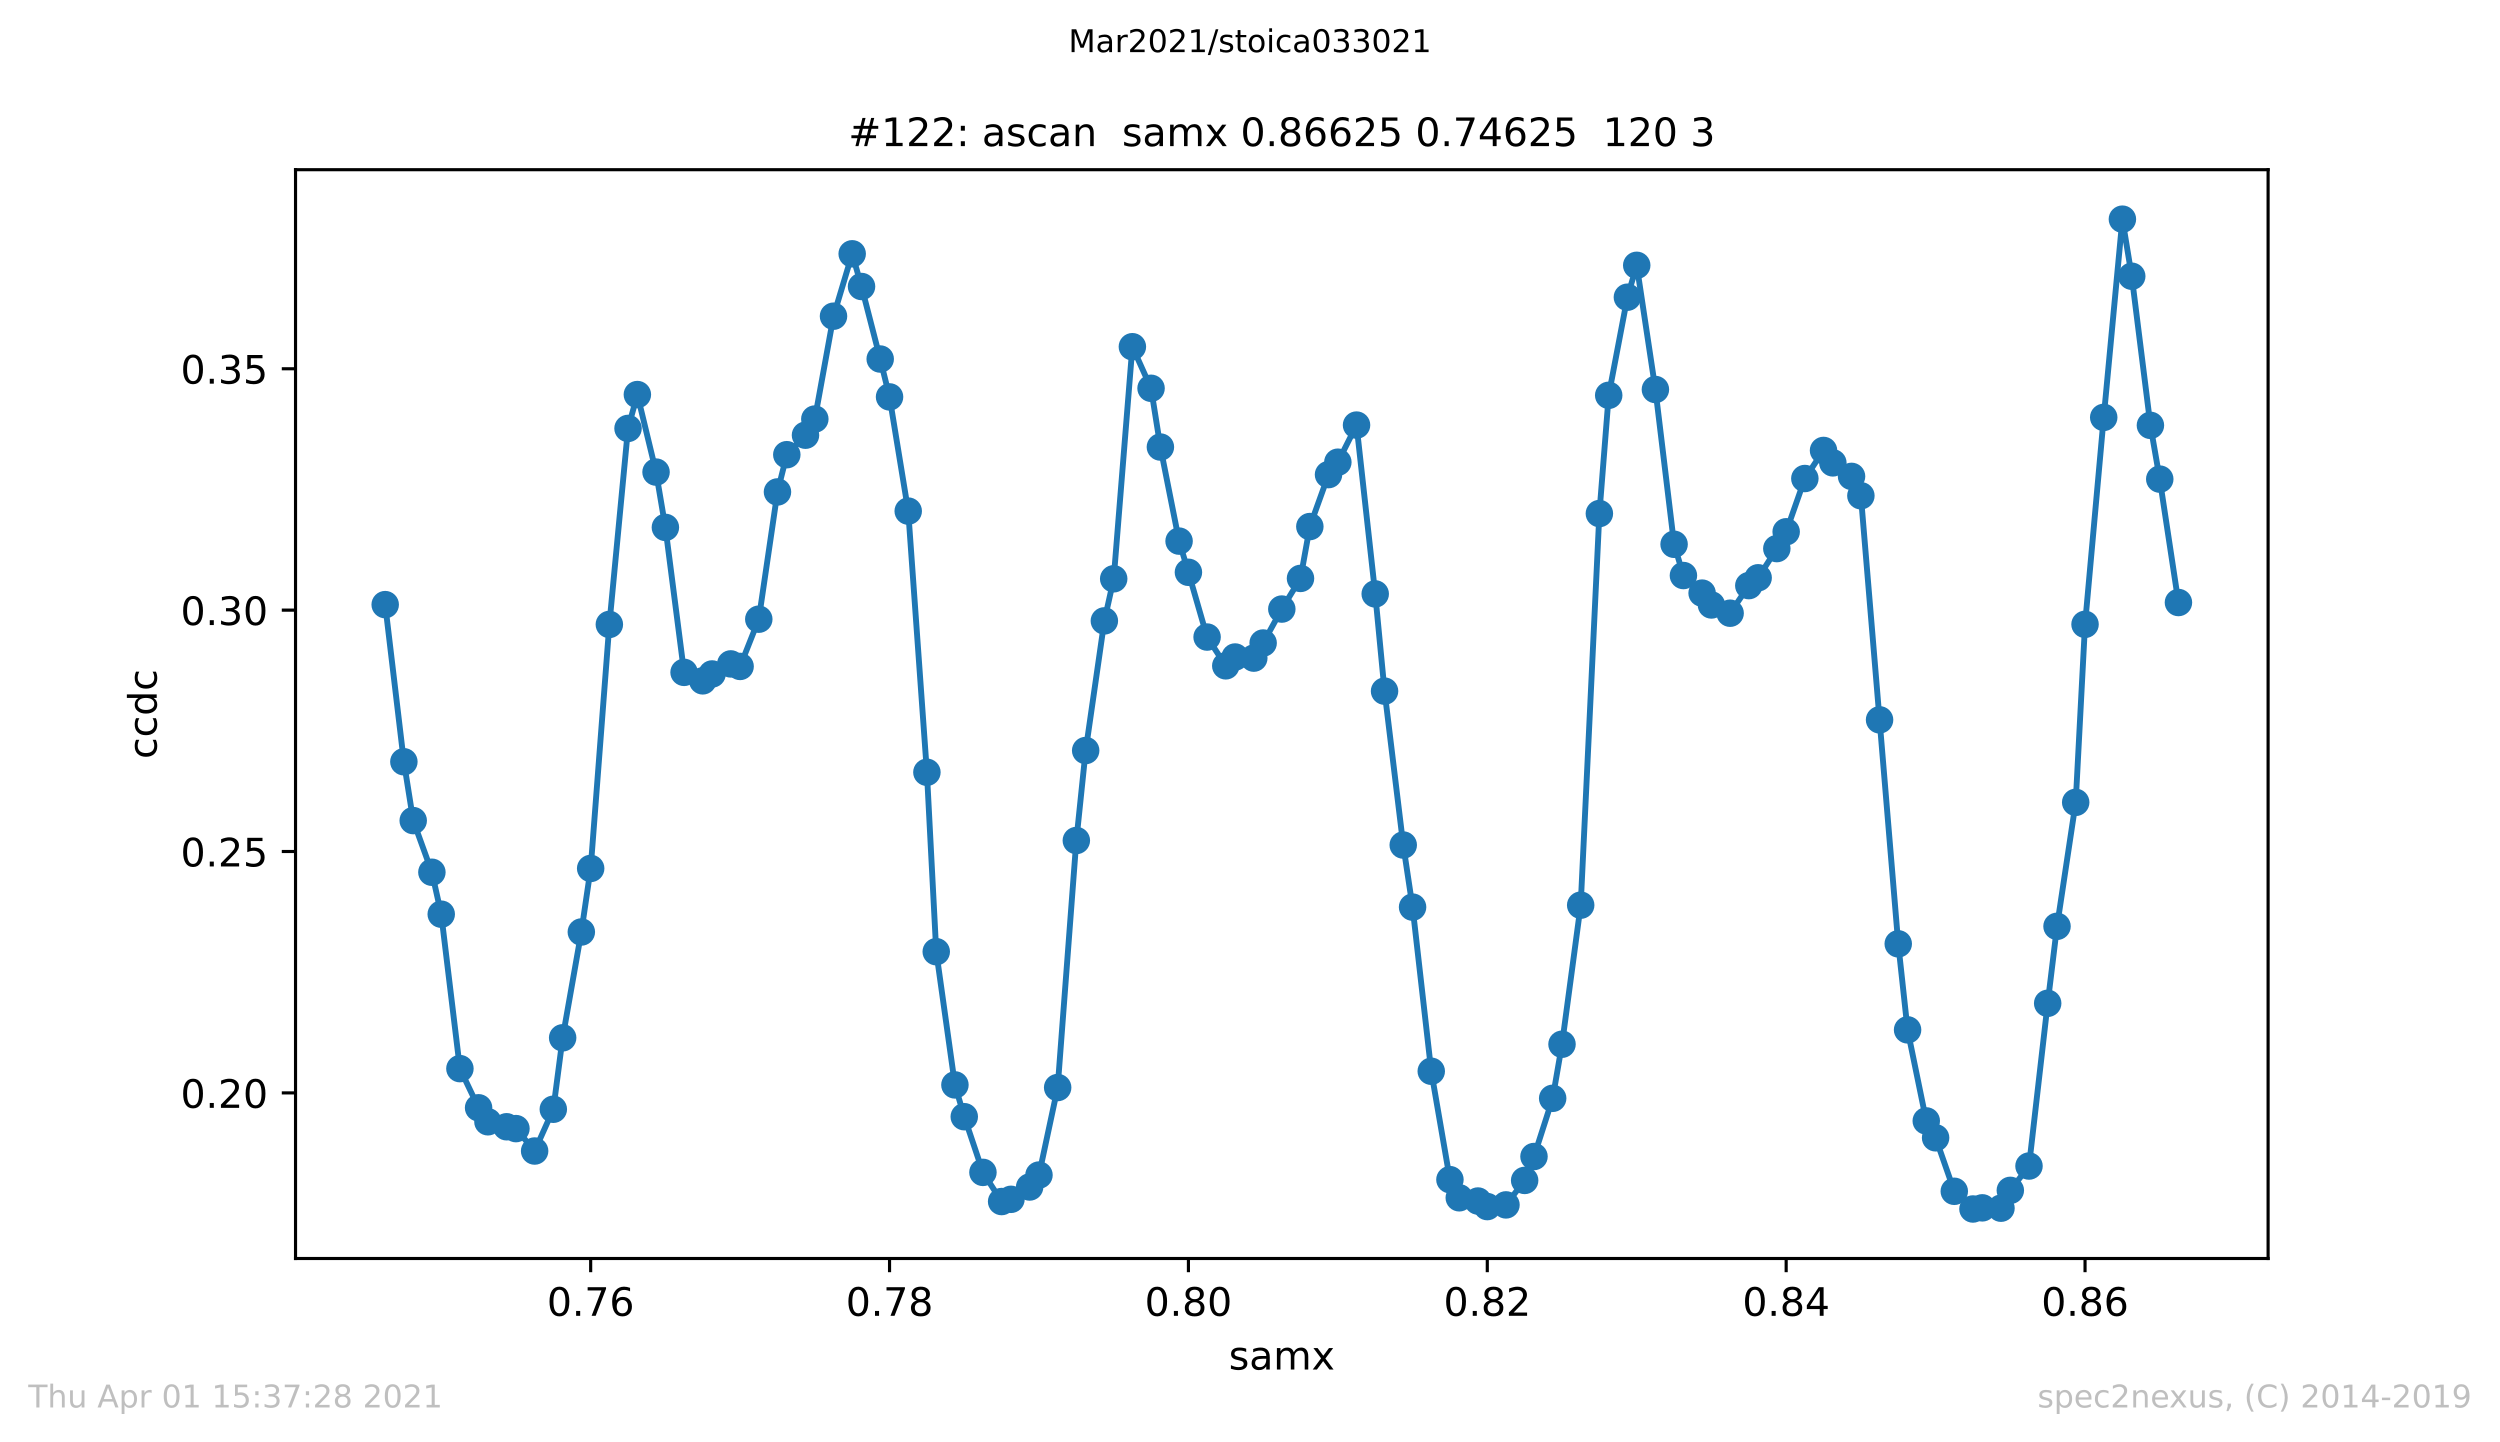 <?xml version="1.0" encoding="utf-8" standalone="no"?>
<!DOCTYPE svg PUBLIC "-//W3C//DTD SVG 1.1//EN"
  "http://www.w3.org/Graphics/SVG/1.1/DTD/svg11.dtd">
<!-- Created with matplotlib (https://matplotlib.org/) -->
<svg height="367.2pt" version="1.1" viewBox="0 0 636.48 367.2" width="636.48pt" xmlns="http://www.w3.org/2000/svg" xmlns:xlink="http://www.w3.org/1999/xlink">
 <defs>
  <style type="text/css">*{stroke-linecap:butt;stroke-linejoin:round;}</style>
 </defs>
 <g id="figure_1">
  <g id="patch_1">
   <path d="M 0 367.2 
L 636.48 367.2 
L 636.48 0 
L 0 0 
z
" style="fill:#ffffff;"/>
  </g>
  <g id="axes_1">
   <g id="patch_2">
    <path d="M 75.24 320.4 
L 577.44 320.4 
L 577.44 43.2 
L 75.24 43.2 
z
" style="fill:#ffffff;"/>
   </g>
   <g id="matplotlib.axis_1">
    <g id="xtick_1">
     <g id="line2d_1">
      <defs>
       <path d="M 0 0 
L 0 3.5 
" id="mccc5e604b1" style="stroke:#000000;stroke-width:0.8;"/>
      </defs>
      <g>
       <use style="stroke:#000000;stroke-width:0.8;" x="150.38" xlink:href="#mccc5e604b1" y="320.4"/>
      </g>
     </g>
     <g id="text_1">
      <!-- 0.76 -->
      <g transform="translate(139.247 334.998)scale(0.1 -0.1)">
       <defs>
        <path d="M 31.781 66.406 
Q 24.172 66.406 20.328 58.906 
Q 16.5 51.422 16.5 36.375 
Q 16.5 21.391 20.328 13.891 
Q 24.172 6.391 31.781 6.391 
Q 39.453 6.391 43.281 13.891 
Q 47.125 21.391 47.125 36.375 
Q 47.125 51.422 43.281 58.906 
Q 39.453 66.406 31.781 66.406 
z
M 31.781 74.219 
Q 44.047 74.219 50.516 64.516 
Q 56.984 54.828 56.984 36.375 
Q 56.984 17.969 50.516 8.266 
Q 44.047 -1.422 31.781 -1.422 
Q 19.531 -1.422 13.062 8.266 
Q 6.594 17.969 6.594 36.375 
Q 6.594 54.828 13.062 64.516 
Q 19.531 74.219 31.781 74.219 
z
" id="DejaVuSans-48"/>
        <path d="M 10.688 12.406 
L 21 12.406 
L 21 0 
L 10.688 0 
z
" id="DejaVuSans-46"/>
        <path d="M 8.203 72.906 
L 55.078 72.906 
L 55.078 68.703 
L 28.609 0 
L 18.312 0 
L 43.219 64.594 
L 8.203 64.594 
z
" id="DejaVuSans-55"/>
        <path d="M 33.016 40.375 
Q 26.375 40.375 22.484 35.828 
Q 18.609 31.297 18.609 23.391 
Q 18.609 15.531 22.484 10.953 
Q 26.375 6.391 33.016 6.391 
Q 39.656 6.391 43.531 10.953 
Q 47.406 15.531 47.406 23.391 
Q 47.406 31.297 43.531 35.828 
Q 39.656 40.375 33.016 40.375 
z
M 52.594 71.297 
L 52.594 62.312 
Q 48.875 64.062 45.094 64.984 
Q 41.312 65.922 37.594 65.922 
Q 27.828 65.922 22.672 59.328 
Q 17.531 52.734 16.797 39.406 
Q 19.672 43.656 24.016 45.922 
Q 28.375 48.188 33.594 48.188 
Q 44.578 48.188 50.953 41.516 
Q 57.328 34.859 57.328 23.391 
Q 57.328 12.156 50.688 5.359 
Q 44.047 -1.422 33.016 -1.422 
Q 20.359 -1.422 13.672 8.266 
Q 6.984 17.969 6.984 36.375 
Q 6.984 53.656 15.188 63.938 
Q 23.391 74.219 37.203 74.219 
Q 40.922 74.219 44.703 73.484 
Q 48.484 72.75 52.594 71.297 
z
" id="DejaVuSans-54"/>
       </defs>
       <use xlink:href="#DejaVuSans-48"/>
       <use x="63.623" xlink:href="#DejaVuSans-46"/>
       <use x="95.41" xlink:href="#DejaVuSans-55"/>
       <use x="159.033" xlink:href="#DejaVuSans-54"/>
      </g>
     </g>
    </g>
    <g id="xtick_2">
     <g id="line2d_2">
      <g>
       <use style="stroke:#000000;stroke-width:0.8;" x="226.471" xlink:href="#mccc5e604b1" y="320.4"/>
      </g>
     </g>
     <g id="text_2">
      <!-- 0.78 -->
      <g transform="translate(215.338 334.998)scale(0.1 -0.1)">
       <defs>
        <path d="M 31.781 34.625 
Q 24.75 34.625 20.719 30.859 
Q 16.703 27.094 16.703 20.516 
Q 16.703 13.922 20.719 10.156 
Q 24.75 6.391 31.781 6.391 
Q 38.812 6.391 42.859 10.172 
Q 46.922 13.969 46.922 20.516 
Q 46.922 27.094 42.891 30.859 
Q 38.875 34.625 31.781 34.625 
z
M 21.922 38.812 
Q 15.578 40.375 12.031 44.719 
Q 8.5 49.078 8.5 55.328 
Q 8.5 64.062 14.719 69.141 
Q 20.953 74.219 31.781 74.219 
Q 42.672 74.219 48.875 69.141 
Q 55.078 64.062 55.078 55.328 
Q 55.078 49.078 51.531 44.719 
Q 48 40.375 41.703 38.812 
Q 48.828 37.156 52.797 32.312 
Q 56.781 27.484 56.781 20.516 
Q 56.781 9.906 50.312 4.234 
Q 43.844 -1.422 31.781 -1.422 
Q 19.734 -1.422 13.25 4.234 
Q 6.781 9.906 6.781 20.516 
Q 6.781 27.484 10.781 32.312 
Q 14.797 37.156 21.922 38.812 
z
M 18.312 54.391 
Q 18.312 48.734 21.844 45.562 
Q 25.391 42.391 31.781 42.391 
Q 38.141 42.391 41.719 45.562 
Q 45.312 48.734 45.312 54.391 
Q 45.312 60.062 41.719 63.234 
Q 38.141 66.406 31.781 66.406 
Q 25.391 66.406 21.844 63.234 
Q 18.312 60.062 18.312 54.391 
z
" id="DejaVuSans-56"/>
       </defs>
       <use xlink:href="#DejaVuSans-48"/>
       <use x="63.623" xlink:href="#DejaVuSans-46"/>
       <use x="95.41" xlink:href="#DejaVuSans-55"/>
       <use x="159.033" xlink:href="#DejaVuSans-56"/>
      </g>
     </g>
    </g>
    <g id="xtick_3">
     <g id="line2d_3">
      <g>
       <use style="stroke:#000000;stroke-width:0.8;" x="302.562" xlink:href="#mccc5e604b1" y="320.4"/>
      </g>
     </g>
     <g id="text_3">
      <!-- 0.80 -->
      <g transform="translate(291.429 334.998)scale(0.1 -0.1)">
       <use xlink:href="#DejaVuSans-48"/>
       <use x="63.623" xlink:href="#DejaVuSans-46"/>
       <use x="95.41" xlink:href="#DejaVuSans-56"/>
       <use x="159.033" xlink:href="#DejaVuSans-48"/>
      </g>
     </g>
    </g>
    <g id="xtick_4">
     <g id="line2d_4">
      <g>
       <use style="stroke:#000000;stroke-width:0.8;" x="378.652" xlink:href="#mccc5e604b1" y="320.4"/>
      </g>
     </g>
     <g id="text_4">
      <!-- 0.82 -->
      <g transform="translate(367.52 334.998)scale(0.1 -0.1)">
       <defs>
        <path d="M 19.188 8.297 
L 53.609 8.297 
L 53.609 0 
L 7.328 0 
L 7.328 8.297 
Q 12.938 14.109 22.625 23.891 
Q 32.328 33.688 34.812 36.531 
Q 39.547 41.844 41.422 45.531 
Q 43.312 49.219 43.312 52.781 
Q 43.312 58.594 39.234 62.25 
Q 35.156 65.922 28.609 65.922 
Q 23.969 65.922 18.812 64.312 
Q 13.672 62.703 7.812 59.422 
L 7.812 69.391 
Q 13.766 71.781 18.938 73 
Q 24.125 74.219 28.422 74.219 
Q 39.75 74.219 46.484 68.547 
Q 53.219 62.891 53.219 53.422 
Q 53.219 48.922 51.531 44.891 
Q 49.859 40.875 45.406 35.406 
Q 44.188 33.984 37.641 27.219 
Q 31.109 20.453 19.188 8.297 
z
" id="DejaVuSans-50"/>
       </defs>
       <use xlink:href="#DejaVuSans-48"/>
       <use x="63.623" xlink:href="#DejaVuSans-46"/>
       <use x="95.41" xlink:href="#DejaVuSans-56"/>
       <use x="159.033" xlink:href="#DejaVuSans-50"/>
      </g>
     </g>
    </g>
    <g id="xtick_5">
     <g id="line2d_5">
      <g>
       <use style="stroke:#000000;stroke-width:0.8;" x="454.743" xlink:href="#mccc5e604b1" y="320.4"/>
      </g>
     </g>
     <g id="text_5">
      <!-- 0.84 -->
      <g transform="translate(443.611 334.998)scale(0.1 -0.1)">
       <defs>
        <path d="M 37.797 64.312 
L 12.891 25.391 
L 37.797 25.391 
z
M 35.203 72.906 
L 47.609 72.906 
L 47.609 25.391 
L 58.016 25.391 
L 58.016 17.188 
L 47.609 17.188 
L 47.609 0 
L 37.797 0 
L 37.797 17.188 
L 4.891 17.188 
L 4.891 26.703 
z
" id="DejaVuSans-52"/>
       </defs>
       <use xlink:href="#DejaVuSans-48"/>
       <use x="63.623" xlink:href="#DejaVuSans-46"/>
       <use x="95.41" xlink:href="#DejaVuSans-56"/>
       <use x="159.033" xlink:href="#DejaVuSans-52"/>
      </g>
     </g>
    </g>
    <g id="xtick_6">
     <g id="line2d_6">
      <g>
       <use style="stroke:#000000;stroke-width:0.8;" x="530.834" xlink:href="#mccc5e604b1" y="320.4"/>
      </g>
     </g>
     <g id="text_6">
      <!-- 0.86 -->
      <g transform="translate(519.702 334.998)scale(0.1 -0.1)">
       <use xlink:href="#DejaVuSans-48"/>
       <use x="63.623" xlink:href="#DejaVuSans-46"/>
       <use x="95.41" xlink:href="#DejaVuSans-56"/>
       <use x="159.033" xlink:href="#DejaVuSans-54"/>
      </g>
     </g>
    </g>
    <g id="text_7">
     <!-- samx -->
     <g transform="translate(312.842 348.677)scale(0.1 -0.1)">
      <defs>
       <path d="M 44.281 53.078 
L 44.281 44.578 
Q 40.484 46.531 36.375 47.5 
Q 32.281 48.484 27.875 48.484 
Q 21.188 48.484 17.844 46.438 
Q 14.5 44.391 14.5 40.281 
Q 14.5 37.156 16.891 35.375 
Q 19.281 33.594 26.516 31.984 
L 29.594 31.297 
Q 39.156 29.25 43.188 25.516 
Q 47.219 21.781 47.219 15.094 
Q 47.219 7.469 41.188 3.016 
Q 35.156 -1.422 24.609 -1.422 
Q 20.219 -1.422 15.453 -0.562 
Q 10.688 0.297 5.422 2 
L 5.422 11.281 
Q 10.406 8.688 15.234 7.391 
Q 20.062 6.109 24.812 6.109 
Q 31.156 6.109 34.562 8.281 
Q 37.984 10.453 37.984 14.406 
Q 37.984 18.062 35.516 20.016 
Q 33.062 21.969 24.703 23.781 
L 21.578 24.516 
Q 13.234 26.266 9.516 29.906 
Q 5.812 33.547 5.812 39.891 
Q 5.812 47.609 11.281 51.797 
Q 16.75 56 26.812 56 
Q 31.781 56 36.172 55.266 
Q 40.578 54.547 44.281 53.078 
z
" id="DejaVuSans-115"/>
       <path d="M 34.281 27.484 
Q 23.391 27.484 19.188 25 
Q 14.984 22.516 14.984 16.5 
Q 14.984 11.719 18.141 8.906 
Q 21.297 6.109 26.703 6.109 
Q 34.188 6.109 38.703 11.406 
Q 43.219 16.703 43.219 25.484 
L 43.219 27.484 
z
M 52.203 31.203 
L 52.203 0 
L 43.219 0 
L 43.219 8.297 
Q 40.141 3.328 35.547 0.953 
Q 30.953 -1.422 24.312 -1.422 
Q 15.922 -1.422 10.953 3.297 
Q 6 8.016 6 15.922 
Q 6 25.141 12.172 29.828 
Q 18.359 34.516 30.609 34.516 
L 43.219 34.516 
L 43.219 35.406 
Q 43.219 41.609 39.141 45 
Q 35.062 48.391 27.688 48.391 
Q 23 48.391 18.547 47.266 
Q 14.109 46.141 10.016 43.891 
L 10.016 52.203 
Q 14.938 54.109 19.578 55.047 
Q 24.219 56 28.609 56 
Q 40.484 56 46.344 49.844 
Q 52.203 43.703 52.203 31.203 
z
" id="DejaVuSans-97"/>
       <path d="M 52 44.188 
Q 55.375 50.25 60.062 53.125 
Q 64.75 56 71.094 56 
Q 79.641 56 84.281 50.016 
Q 88.922 44.047 88.922 33.016 
L 88.922 0 
L 79.891 0 
L 79.891 32.719 
Q 79.891 40.578 77.094 44.375 
Q 74.312 48.188 68.609 48.188 
Q 61.625 48.188 57.562 43.547 
Q 53.516 38.922 53.516 30.906 
L 53.516 0 
L 44.484 0 
L 44.484 32.719 
Q 44.484 40.625 41.703 44.406 
Q 38.922 48.188 33.109 48.188 
Q 26.219 48.188 22.156 43.531 
Q 18.109 38.875 18.109 30.906 
L 18.109 0 
L 9.078 0 
L 9.078 54.688 
L 18.109 54.688 
L 18.109 46.188 
Q 21.188 51.219 25.484 53.609 
Q 29.781 56 35.688 56 
Q 41.656 56 45.828 52.969 
Q 50 49.953 52 44.188 
z
" id="DejaVuSans-109"/>
       <path d="M 54.891 54.688 
L 35.109 28.078 
L 55.906 0 
L 45.312 0 
L 29.391 21.484 
L 13.484 0 
L 2.875 0 
L 24.125 28.609 
L 4.688 54.688 
L 15.281 54.688 
L 29.781 35.203 
L 44.281 54.688 
z
" id="DejaVuSans-120"/>
      </defs>
      <use xlink:href="#DejaVuSans-115"/>
      <use x="52.1" xlink:href="#DejaVuSans-97"/>
      <use x="113.379" xlink:href="#DejaVuSans-109"/>
      <use x="210.791" xlink:href="#DejaVuSans-120"/>
     </g>
    </g>
   </g>
   <g id="matplotlib.axis_2">
    <g id="ytick_1">
     <g id="line2d_7">
      <defs>
       <path d="M 0 0 
L -3.5 0 
" id="m2fdce660a2" style="stroke:#000000;stroke-width:0.8;"/>
      </defs>
      <g>
       <use style="stroke:#000000;stroke-width:0.8;" x="75.24" xlink:href="#m2fdce660a2" y="278.25"/>
      </g>
     </g>
     <g id="text_8">
      <!-- 0.20 -->
      <g transform="translate(45.974 282.049)scale(0.1 -0.1)">
       <use xlink:href="#DejaVuSans-48"/>
       <use x="63.623" xlink:href="#DejaVuSans-46"/>
       <use x="95.41" xlink:href="#DejaVuSans-50"/>
       <use x="159.033" xlink:href="#DejaVuSans-48"/>
      </g>
     </g>
    </g>
    <g id="ytick_2">
     <g id="line2d_8">
      <g>
       <use style="stroke:#000000;stroke-width:0.8;" x="75.24" xlink:href="#m2fdce660a2" y="216.792"/>
      </g>
     </g>
     <g id="text_9">
      <!-- 0.25 -->
      <g transform="translate(45.974 220.592)scale(0.1 -0.1)">
       <defs>
        <path d="M 10.797 72.906 
L 49.516 72.906 
L 49.516 64.594 
L 19.828 64.594 
L 19.828 46.734 
Q 21.969 47.469 24.109 47.828 
Q 26.266 48.188 28.422 48.188 
Q 40.625 48.188 47.75 41.5 
Q 54.891 34.812 54.891 23.391 
Q 54.891 11.625 47.562 5.094 
Q 40.234 -1.422 26.906 -1.422 
Q 22.312 -1.422 17.547 -0.641 
Q 12.797 0.141 7.719 1.703 
L 7.719 11.625 
Q 12.109 9.234 16.797 8.062 
Q 21.484 6.891 26.703 6.891 
Q 35.156 6.891 40.078 11.328 
Q 45.016 15.766 45.016 23.391 
Q 45.016 31 40.078 35.438 
Q 35.156 39.891 26.703 39.891 
Q 22.75 39.891 18.812 39.016 
Q 14.891 38.141 10.797 36.281 
z
" id="DejaVuSans-53"/>
       </defs>
       <use xlink:href="#DejaVuSans-48"/>
       <use x="63.623" xlink:href="#DejaVuSans-46"/>
       <use x="95.41" xlink:href="#DejaVuSans-50"/>
       <use x="159.033" xlink:href="#DejaVuSans-53"/>
      </g>
     </g>
    </g>
    <g id="ytick_3">
     <g id="line2d_9">
      <g>
       <use style="stroke:#000000;stroke-width:0.8;" x="75.24" xlink:href="#m2fdce660a2" y="155.335"/>
      </g>
     </g>
     <g id="text_10">
      <!-- 0.30 -->
      <g transform="translate(45.974 159.134)scale(0.1 -0.1)">
       <defs>
        <path d="M 40.578 39.312 
Q 47.656 37.797 51.625 33 
Q 55.609 28.219 55.609 21.188 
Q 55.609 10.406 48.188 4.484 
Q 40.766 -1.422 27.094 -1.422 
Q 22.516 -1.422 17.656 -0.516 
Q 12.797 0.391 7.625 2.203 
L 7.625 11.719 
Q 11.719 9.328 16.594 8.109 
Q 21.484 6.891 26.812 6.891 
Q 36.078 6.891 40.938 10.547 
Q 45.797 14.203 45.797 21.188 
Q 45.797 27.641 41.281 31.266 
Q 36.766 34.906 28.719 34.906 
L 20.219 34.906 
L 20.219 43.016 
L 29.109 43.016 
Q 36.375 43.016 40.234 45.922 
Q 44.094 48.828 44.094 54.297 
Q 44.094 59.906 40.109 62.906 
Q 36.141 65.922 28.719 65.922 
Q 24.656 65.922 20.016 65.031 
Q 15.375 64.156 9.812 62.312 
L 9.812 71.094 
Q 15.438 72.656 20.344 73.438 
Q 25.25 74.219 29.594 74.219 
Q 40.828 74.219 47.359 69.109 
Q 53.906 64.016 53.906 55.328 
Q 53.906 49.266 50.438 45.094 
Q 46.969 40.922 40.578 39.312 
z
" id="DejaVuSans-51"/>
       </defs>
       <use xlink:href="#DejaVuSans-48"/>
       <use x="63.623" xlink:href="#DejaVuSans-46"/>
       <use x="95.41" xlink:href="#DejaVuSans-51"/>
       <use x="159.033" xlink:href="#DejaVuSans-48"/>
      </g>
     </g>
    </g>
    <g id="ytick_4">
     <g id="line2d_10">
      <g>
       <use style="stroke:#000000;stroke-width:0.8;" x="75.24" xlink:href="#m2fdce660a2" y="93.878"/>
      </g>
     </g>
     <g id="text_11">
      <!-- 0.35 -->
      <g transform="translate(45.974 97.677)scale(0.1 -0.1)">
       <use xlink:href="#DejaVuSans-48"/>
       <use x="63.623" xlink:href="#DejaVuSans-46"/>
       <use x="95.41" xlink:href="#DejaVuSans-51"/>
       <use x="159.033" xlink:href="#DejaVuSans-53"/>
      </g>
     </g>
    </g>
    <g id="text_12">
     <!-- ccdc -->
     <g transform="translate(39.895 193.222)rotate(-90)scale(0.1 -0.1)">
      <defs>
       <path d="M 48.781 52.594 
L 48.781 44.188 
Q 44.969 46.297 41.141 47.344 
Q 37.312 48.391 33.406 48.391 
Q 24.656 48.391 19.812 42.844 
Q 14.984 37.312 14.984 27.297 
Q 14.984 17.281 19.812 11.734 
Q 24.656 6.203 33.406 6.203 
Q 37.312 6.203 41.141 7.25 
Q 44.969 8.297 48.781 10.406 
L 48.781 2.094 
Q 45.016 0.344 40.984 -0.531 
Q 36.969 -1.422 32.422 -1.422 
Q 20.062 -1.422 12.781 6.344 
Q 5.516 14.109 5.516 27.297 
Q 5.516 40.672 12.859 48.328 
Q 20.219 56 33.016 56 
Q 37.156 56 41.109 55.141 
Q 45.062 54.297 48.781 52.594 
z
" id="DejaVuSans-99"/>
       <path d="M 45.406 46.391 
L 45.406 75.984 
L 54.391 75.984 
L 54.391 0 
L 45.406 0 
L 45.406 8.203 
Q 42.578 3.328 38.25 0.953 
Q 33.938 -1.422 27.875 -1.422 
Q 17.969 -1.422 11.734 6.484 
Q 5.516 14.406 5.516 27.297 
Q 5.516 40.188 11.734 48.094 
Q 17.969 56 27.875 56 
Q 33.938 56 38.25 53.625 
Q 42.578 51.266 45.406 46.391 
z
M 14.797 27.297 
Q 14.797 17.391 18.875 11.75 
Q 22.953 6.109 30.078 6.109 
Q 37.203 6.109 41.297 11.75 
Q 45.406 17.391 45.406 27.297 
Q 45.406 37.203 41.297 42.844 
Q 37.203 48.484 30.078 48.484 
Q 22.953 48.484 18.875 42.844 
Q 14.797 37.203 14.797 27.297 
z
" id="DejaVuSans-100"/>
      </defs>
      <use xlink:href="#DejaVuSans-99"/>
      <use x="54.98" xlink:href="#DejaVuSans-99"/>
      <use x="109.961" xlink:href="#DejaVuSans-100"/>
      <use x="173.438" xlink:href="#DejaVuSans-99"/>
     </g>
    </g>
   </g>
   <g id="line2d_11">
    <path clip-path="url(#p759d6e3571)" d="M 554.613 153.395 
L 549.857 121.981 
L 547.479 108.293 
L 542.724 70.328 
L 540.346 55.8 
L 535.59 106.266 
L 530.834 158.953 
L 528.456 204.273 
L 523.701 235.835 
L 521.323 255.436 
L 516.567 296.864 
L 511.812 303.059 
L 509.434 307.597 
L 504.678 307.509 
L 502.3 307.8 
L 497.545 303.294 
L 492.789 289.676 
L 490.411 285.378 
L 485.655 262.195 
L 483.277 240.29 
L 478.522 183.268 
L 473.766 126.214 
L 471.388 121.284 
L 466.633 117.844 
L 464.255 114.682 
L 459.499 121.828 
L 454.743 135.387 
L 452.366 139.666 
L 447.61 147.099 
L 445.232 149.093 
L 440.476 156.119 
L 435.721 154.019 
L 433.343 151.004 
L 428.587 146.526 
L 426.209 138.572 
L 421.454 99.166 
L 416.698 67.549 
L 414.32 75.669 
L 409.564 100.644 
L 407.187 130.747 
L 402.431 230.452 
L 397.675 265.855 
L 395.297 279.622 
L 390.542 294.44 
L 388.164 300.525 
L 383.408 306.757 
L 378.652 307.186 
L 376.275 305.773 
L 371.519 304.947 
L 369.141 300.331 
L 364.385 272.734 
L 359.63 230.946 
L 357.252 215.14 
L 352.496 175.96 
L 350.118 151.207 
L 345.363 108.224 
L 340.607 117.674 
L 338.229 120.831 
L 333.474 134.057 
L 331.096 147.26 
L 326.34 155.062 
L 321.584 163.708 
L 319.206 167.554 
L 314.451 167.272 
L 312.073 169.516 
L 307.317 162.19 
L 302.562 145.704 
L 300.184 137.764 
L 295.428 113.814 
L 293.05 98.857 
L 288.295 88.272 
L 283.539 147.357 
L 281.161 158.072 
L 276.405 191.079 
L 274.027 213.99 
L 269.272 276.879 
L 264.516 299.158 
L 262.138 302.2 
L 257.383 305.339 
L 255.005 305.903 
L 250.249 298.479 
L 245.493 284.303 
L 243.116 276.21 
L 238.36 242.293 
L 235.982 196.614 
L 231.226 130.124 
L 226.471 101.05 
L 224.093 91.406 
L 219.337 72.941 
L 216.959 64.617 
L 212.204 80.502 
L 207.448 106.687 
L 205.07 110.8 
L 200.314 115.762 
L 197.937 125.244 
L 193.181 157.642 
L 188.425 169.668 
L 186.047 169.026 
L 181.292 171.589 
L 178.914 173.338 
L 174.158 171.178 
L 169.403 134.274 
L 167.025 120.19 
L 162.269 100.454 
L 159.891 109.073 
L 155.135 158.977 
L 150.38 221.099 
L 148.002 237.28 
L 143.246 264.217 
L 140.868 282.41 
L 136.113 293.041 
L 131.357 287.336 
L 128.979 286.865 
L 124.224 285.595 
L 121.846 282.036 
L 117.09 272.064 
L 112.334 232.747 
L 109.956 222.069 
L 105.201 208.917 
L 102.823 193.937 
L 98.067 153.935 
" style="fill:none;stroke:#1f77b4;stroke-linecap:square;stroke-width:1.5;"/>
    <defs>
     <path d="M 0 3 
C 0.796 3 1.559 2.684 2.121 2.121 
C 2.684 1.559 3 0.796 3 0 
C 3 -0.796 2.684 -1.559 2.121 -2.121 
C 1.559 -2.684 0.796 -3 0 -3 
C -0.796 -3 -1.559 -2.684 -2.121 -2.121 
C -2.684 -1.559 -3 -0.796 -3 0 
C -3 0.796 -2.684 1.559 -2.121 2.121 
C -1.559 2.684 -0.796 3 0 3 
z
" id="med3d466801" style="stroke:#1f77b4;"/>
    </defs>
    <g clip-path="url(#p759d6e3571)">
     <use style="fill:#1f77b4;stroke:#1f77b4;" x="554.613" xlink:href="#med3d466801" y="153.395"/>
     <use style="fill:#1f77b4;stroke:#1f77b4;" x="549.857" xlink:href="#med3d466801" y="121.981"/>
     <use style="fill:#1f77b4;stroke:#1f77b4;" x="547.479" xlink:href="#med3d466801" y="108.293"/>
     <use style="fill:#1f77b4;stroke:#1f77b4;" x="542.724" xlink:href="#med3d466801" y="70.328"/>
     <use style="fill:#1f77b4;stroke:#1f77b4;" x="540.346" xlink:href="#med3d466801" y="55.8"/>
     <use style="fill:#1f77b4;stroke:#1f77b4;" x="535.59" xlink:href="#med3d466801" y="106.266"/>
     <use style="fill:#1f77b4;stroke:#1f77b4;" x="530.834" xlink:href="#med3d466801" y="158.953"/>
     <use style="fill:#1f77b4;stroke:#1f77b4;" x="528.456" xlink:href="#med3d466801" y="204.273"/>
     <use style="fill:#1f77b4;stroke:#1f77b4;" x="523.701" xlink:href="#med3d466801" y="235.835"/>
     <use style="fill:#1f77b4;stroke:#1f77b4;" x="521.323" xlink:href="#med3d466801" y="255.436"/>
     <use style="fill:#1f77b4;stroke:#1f77b4;" x="516.567" xlink:href="#med3d466801" y="296.864"/>
     <use style="fill:#1f77b4;stroke:#1f77b4;" x="511.812" xlink:href="#med3d466801" y="303.059"/>
     <use style="fill:#1f77b4;stroke:#1f77b4;" x="509.434" xlink:href="#med3d466801" y="307.597"/>
     <use style="fill:#1f77b4;stroke:#1f77b4;" x="504.678" xlink:href="#med3d466801" y="307.509"/>
     <use style="fill:#1f77b4;stroke:#1f77b4;" x="502.3" xlink:href="#med3d466801" y="307.8"/>
     <use style="fill:#1f77b4;stroke:#1f77b4;" x="497.545" xlink:href="#med3d466801" y="303.294"/>
     <use style="fill:#1f77b4;stroke:#1f77b4;" x="492.789" xlink:href="#med3d466801" y="289.676"/>
     <use style="fill:#1f77b4;stroke:#1f77b4;" x="490.411" xlink:href="#med3d466801" y="285.378"/>
     <use style="fill:#1f77b4;stroke:#1f77b4;" x="485.655" xlink:href="#med3d466801" y="262.195"/>
     <use style="fill:#1f77b4;stroke:#1f77b4;" x="483.277" xlink:href="#med3d466801" y="240.29"/>
     <use style="fill:#1f77b4;stroke:#1f77b4;" x="478.522" xlink:href="#med3d466801" y="183.268"/>
     <use style="fill:#1f77b4;stroke:#1f77b4;" x="473.766" xlink:href="#med3d466801" y="126.214"/>
     <use style="fill:#1f77b4;stroke:#1f77b4;" x="471.388" xlink:href="#med3d466801" y="121.284"/>
     <use style="fill:#1f77b4;stroke:#1f77b4;" x="466.633" xlink:href="#med3d466801" y="117.844"/>
     <use style="fill:#1f77b4;stroke:#1f77b4;" x="464.255" xlink:href="#med3d466801" y="114.682"/>
     <use style="fill:#1f77b4;stroke:#1f77b4;" x="459.499" xlink:href="#med3d466801" y="121.828"/>
     <use style="fill:#1f77b4;stroke:#1f77b4;" x="454.743" xlink:href="#med3d466801" y="135.387"/>
     <use style="fill:#1f77b4;stroke:#1f77b4;" x="452.366" xlink:href="#med3d466801" y="139.666"/>
     <use style="fill:#1f77b4;stroke:#1f77b4;" x="447.61" xlink:href="#med3d466801" y="147.099"/>
     <use style="fill:#1f77b4;stroke:#1f77b4;" x="445.232" xlink:href="#med3d466801" y="149.093"/>
     <use style="fill:#1f77b4;stroke:#1f77b4;" x="440.476" xlink:href="#med3d466801" y="156.119"/>
     <use style="fill:#1f77b4;stroke:#1f77b4;" x="435.721" xlink:href="#med3d466801" y="154.019"/>
     <use style="fill:#1f77b4;stroke:#1f77b4;" x="433.343" xlink:href="#med3d466801" y="151.004"/>
     <use style="fill:#1f77b4;stroke:#1f77b4;" x="428.587" xlink:href="#med3d466801" y="146.526"/>
     <use style="fill:#1f77b4;stroke:#1f77b4;" x="426.209" xlink:href="#med3d466801" y="138.572"/>
     <use style="fill:#1f77b4;stroke:#1f77b4;" x="421.454" xlink:href="#med3d466801" y="99.166"/>
     <use style="fill:#1f77b4;stroke:#1f77b4;" x="416.698" xlink:href="#med3d466801" y="67.549"/>
     <use style="fill:#1f77b4;stroke:#1f77b4;" x="414.32" xlink:href="#med3d466801" y="75.669"/>
     <use style="fill:#1f77b4;stroke:#1f77b4;" x="409.564" xlink:href="#med3d466801" y="100.644"/>
     <use style="fill:#1f77b4;stroke:#1f77b4;" x="407.187" xlink:href="#med3d466801" y="130.747"/>
     <use style="fill:#1f77b4;stroke:#1f77b4;" x="402.431" xlink:href="#med3d466801" y="230.452"/>
     <use style="fill:#1f77b4;stroke:#1f77b4;" x="397.675" xlink:href="#med3d466801" y="265.855"/>
     <use style="fill:#1f77b4;stroke:#1f77b4;" x="395.297" xlink:href="#med3d466801" y="279.622"/>
     <use style="fill:#1f77b4;stroke:#1f77b4;" x="390.542" xlink:href="#med3d466801" y="294.44"/>
     <use style="fill:#1f77b4;stroke:#1f77b4;" x="388.164" xlink:href="#med3d466801" y="300.525"/>
     <use style="fill:#1f77b4;stroke:#1f77b4;" x="383.408" xlink:href="#med3d466801" y="306.757"/>
     <use style="fill:#1f77b4;stroke:#1f77b4;" x="378.652" xlink:href="#med3d466801" y="307.186"/>
     <use style="fill:#1f77b4;stroke:#1f77b4;" x="376.275" xlink:href="#med3d466801" y="305.773"/>
     <use style="fill:#1f77b4;stroke:#1f77b4;" x="371.519" xlink:href="#med3d466801" y="304.947"/>
     <use style="fill:#1f77b4;stroke:#1f77b4;" x="369.141" xlink:href="#med3d466801" y="300.331"/>
     <use style="fill:#1f77b4;stroke:#1f77b4;" x="364.385" xlink:href="#med3d466801" y="272.734"/>
     <use style="fill:#1f77b4;stroke:#1f77b4;" x="359.63" xlink:href="#med3d466801" y="230.946"/>
     <use style="fill:#1f77b4;stroke:#1f77b4;" x="357.252" xlink:href="#med3d466801" y="215.14"/>
     <use style="fill:#1f77b4;stroke:#1f77b4;" x="352.496" xlink:href="#med3d466801" y="175.96"/>
     <use style="fill:#1f77b4;stroke:#1f77b4;" x="350.118" xlink:href="#med3d466801" y="151.207"/>
     <use style="fill:#1f77b4;stroke:#1f77b4;" x="345.363" xlink:href="#med3d466801" y="108.224"/>
     <use style="fill:#1f77b4;stroke:#1f77b4;" x="340.607" xlink:href="#med3d466801" y="117.674"/>
     <use style="fill:#1f77b4;stroke:#1f77b4;" x="338.229" xlink:href="#med3d466801" y="120.831"/>
     <use style="fill:#1f77b4;stroke:#1f77b4;" x="333.474" xlink:href="#med3d466801" y="134.057"/>
     <use style="fill:#1f77b4;stroke:#1f77b4;" x="331.096" xlink:href="#med3d466801" y="147.26"/>
     <use style="fill:#1f77b4;stroke:#1f77b4;" x="326.34" xlink:href="#med3d466801" y="155.062"/>
     <use style="fill:#1f77b4;stroke:#1f77b4;" x="321.584" xlink:href="#med3d466801" y="163.708"/>
     <use style="fill:#1f77b4;stroke:#1f77b4;" x="319.206" xlink:href="#med3d466801" y="167.554"/>
     <use style="fill:#1f77b4;stroke:#1f77b4;" x="314.451" xlink:href="#med3d466801" y="167.272"/>
     <use style="fill:#1f77b4;stroke:#1f77b4;" x="312.073" xlink:href="#med3d466801" y="169.516"/>
     <use style="fill:#1f77b4;stroke:#1f77b4;" x="307.317" xlink:href="#med3d466801" y="162.19"/>
     <use style="fill:#1f77b4;stroke:#1f77b4;" x="302.562" xlink:href="#med3d466801" y="145.704"/>
     <use style="fill:#1f77b4;stroke:#1f77b4;" x="300.184" xlink:href="#med3d466801" y="137.764"/>
     <use style="fill:#1f77b4;stroke:#1f77b4;" x="295.428" xlink:href="#med3d466801" y="113.814"/>
     <use style="fill:#1f77b4;stroke:#1f77b4;" x="293.05" xlink:href="#med3d466801" y="98.857"/>
     <use style="fill:#1f77b4;stroke:#1f77b4;" x="288.295" xlink:href="#med3d466801" y="88.272"/>
     <use style="fill:#1f77b4;stroke:#1f77b4;" x="283.539" xlink:href="#med3d466801" y="147.357"/>
     <use style="fill:#1f77b4;stroke:#1f77b4;" x="281.161" xlink:href="#med3d466801" y="158.072"/>
     <use style="fill:#1f77b4;stroke:#1f77b4;" x="276.405" xlink:href="#med3d466801" y="191.079"/>
     <use style="fill:#1f77b4;stroke:#1f77b4;" x="274.027" xlink:href="#med3d466801" y="213.99"/>
     <use style="fill:#1f77b4;stroke:#1f77b4;" x="269.272" xlink:href="#med3d466801" y="276.879"/>
     <use style="fill:#1f77b4;stroke:#1f77b4;" x="264.516" xlink:href="#med3d466801" y="299.158"/>
     <use style="fill:#1f77b4;stroke:#1f77b4;" x="262.138" xlink:href="#med3d466801" y="302.2"/>
     <use style="fill:#1f77b4;stroke:#1f77b4;" x="257.383" xlink:href="#med3d466801" y="305.339"/>
     <use style="fill:#1f77b4;stroke:#1f77b4;" x="255.005" xlink:href="#med3d466801" y="305.903"/>
     <use style="fill:#1f77b4;stroke:#1f77b4;" x="250.249" xlink:href="#med3d466801" y="298.479"/>
     <use style="fill:#1f77b4;stroke:#1f77b4;" x="245.493" xlink:href="#med3d466801" y="284.303"/>
     <use style="fill:#1f77b4;stroke:#1f77b4;" x="243.116" xlink:href="#med3d466801" y="276.21"/>
     <use style="fill:#1f77b4;stroke:#1f77b4;" x="238.36" xlink:href="#med3d466801" y="242.293"/>
     <use style="fill:#1f77b4;stroke:#1f77b4;" x="235.982" xlink:href="#med3d466801" y="196.614"/>
     <use style="fill:#1f77b4;stroke:#1f77b4;" x="231.226" xlink:href="#med3d466801" y="130.124"/>
     <use style="fill:#1f77b4;stroke:#1f77b4;" x="226.471" xlink:href="#med3d466801" y="101.05"/>
     <use style="fill:#1f77b4;stroke:#1f77b4;" x="224.093" xlink:href="#med3d466801" y="91.406"/>
     <use style="fill:#1f77b4;stroke:#1f77b4;" x="219.337" xlink:href="#med3d466801" y="72.941"/>
     <use style="fill:#1f77b4;stroke:#1f77b4;" x="216.959" xlink:href="#med3d466801" y="64.617"/>
     <use style="fill:#1f77b4;stroke:#1f77b4;" x="212.204" xlink:href="#med3d466801" y="80.502"/>
     <use style="fill:#1f77b4;stroke:#1f77b4;" x="207.448" xlink:href="#med3d466801" y="106.687"/>
     <use style="fill:#1f77b4;stroke:#1f77b4;" x="205.07" xlink:href="#med3d466801" y="110.8"/>
     <use style="fill:#1f77b4;stroke:#1f77b4;" x="200.314" xlink:href="#med3d466801" y="115.762"/>
     <use style="fill:#1f77b4;stroke:#1f77b4;" x="197.937" xlink:href="#med3d466801" y="125.244"/>
     <use style="fill:#1f77b4;stroke:#1f77b4;" x="193.181" xlink:href="#med3d466801" y="157.642"/>
     <use style="fill:#1f77b4;stroke:#1f77b4;" x="188.425" xlink:href="#med3d466801" y="169.668"/>
     <use style="fill:#1f77b4;stroke:#1f77b4;" x="186.047" xlink:href="#med3d466801" y="169.026"/>
     <use style="fill:#1f77b4;stroke:#1f77b4;" x="181.292" xlink:href="#med3d466801" y="171.589"/>
     <use style="fill:#1f77b4;stroke:#1f77b4;" x="178.914" xlink:href="#med3d466801" y="173.338"/>
     <use style="fill:#1f77b4;stroke:#1f77b4;" x="174.158" xlink:href="#med3d466801" y="171.178"/>
     <use style="fill:#1f77b4;stroke:#1f77b4;" x="169.403" xlink:href="#med3d466801" y="134.274"/>
     <use style="fill:#1f77b4;stroke:#1f77b4;" x="167.025" xlink:href="#med3d466801" y="120.19"/>
     <use style="fill:#1f77b4;stroke:#1f77b4;" x="162.269" xlink:href="#med3d466801" y="100.454"/>
     <use style="fill:#1f77b4;stroke:#1f77b4;" x="159.891" xlink:href="#med3d466801" y="109.073"/>
     <use style="fill:#1f77b4;stroke:#1f77b4;" x="155.135" xlink:href="#med3d466801" y="158.977"/>
     <use style="fill:#1f77b4;stroke:#1f77b4;" x="150.38" xlink:href="#med3d466801" y="221.099"/>
     <use style="fill:#1f77b4;stroke:#1f77b4;" x="148.002" xlink:href="#med3d466801" y="237.28"/>
     <use style="fill:#1f77b4;stroke:#1f77b4;" x="143.246" xlink:href="#med3d466801" y="264.217"/>
     <use style="fill:#1f77b4;stroke:#1f77b4;" x="140.868" xlink:href="#med3d466801" y="282.41"/>
     <use style="fill:#1f77b4;stroke:#1f77b4;" x="136.113" xlink:href="#med3d466801" y="293.041"/>
     <use style="fill:#1f77b4;stroke:#1f77b4;" x="131.357" xlink:href="#med3d466801" y="287.336"/>
     <use style="fill:#1f77b4;stroke:#1f77b4;" x="128.979" xlink:href="#med3d466801" y="286.865"/>
     <use style="fill:#1f77b4;stroke:#1f77b4;" x="124.224" xlink:href="#med3d466801" y="285.595"/>
     <use style="fill:#1f77b4;stroke:#1f77b4;" x="121.846" xlink:href="#med3d466801" y="282.036"/>
     <use style="fill:#1f77b4;stroke:#1f77b4;" x="117.09" xlink:href="#med3d466801" y="272.064"/>
     <use style="fill:#1f77b4;stroke:#1f77b4;" x="112.334" xlink:href="#med3d466801" y="232.747"/>
     <use style="fill:#1f77b4;stroke:#1f77b4;" x="109.956" xlink:href="#med3d466801" y="222.069"/>
     <use style="fill:#1f77b4;stroke:#1f77b4;" x="105.201" xlink:href="#med3d466801" y="208.917"/>
     <use style="fill:#1f77b4;stroke:#1f77b4;" x="102.823" xlink:href="#med3d466801" y="193.937"/>
     <use style="fill:#1f77b4;stroke:#1f77b4;" x="98.067" xlink:href="#med3d466801" y="153.935"/>
    </g>
   </g>
   <g id="patch_3">
    <path d="M 75.24 320.4 
L 75.24 43.2 
" style="fill:none;stroke:#000000;stroke-linecap:square;stroke-linejoin:miter;stroke-width:0.8;"/>
   </g>
   <g id="patch_4">
    <path d="M 577.44 320.4 
L 577.44 43.2 
" style="fill:none;stroke:#000000;stroke-linecap:square;stroke-linejoin:miter;stroke-width:0.8;"/>
   </g>
   <g id="patch_5">
    <path d="M 75.24 320.4 
L 577.44 320.4 
" style="fill:none;stroke:#000000;stroke-linecap:square;stroke-linejoin:miter;stroke-width:0.8;"/>
   </g>
   <g id="patch_6">
    <path d="M 75.24 43.2 
L 577.44 43.2 
" style="fill:none;stroke:#000000;stroke-linecap:square;stroke-linejoin:miter;stroke-width:0.8;"/>
   </g>
   <g id="text_13">
    <!-- #122: ascan  samx 0.86625 0.74625  120 3 -->
    <g transform="translate(215.982 37.2)scale(0.1 -0.1)">
     <defs>
      <path d="M 51.125 44 
L 36.922 44 
L 32.812 27.688 
L 47.125 27.688 
z
M 43.797 71.781 
L 38.719 51.516 
L 52.984 51.516 
L 58.109 71.781 
L 65.922 71.781 
L 60.891 51.516 
L 76.125 51.516 
L 76.125 44 
L 58.984 44 
L 54.984 27.688 
L 70.516 27.688 
L 70.516 20.219 
L 53.078 20.219 
L 48 0 
L 40.188 0 
L 45.219 20.219 
L 30.906 20.219 
L 25.875 0 
L 18.016 0 
L 23.094 20.219 
L 7.719 20.219 
L 7.719 27.688 
L 24.906 27.688 
L 29 44 
L 13.281 44 
L 13.281 51.516 
L 30.906 51.516 
L 35.891 71.781 
z
" id="DejaVuSans-35"/>
      <path d="M 12.406 8.297 
L 28.516 8.297 
L 28.516 63.922 
L 10.984 60.406 
L 10.984 69.391 
L 28.422 72.906 
L 38.281 72.906 
L 38.281 8.297 
L 54.391 8.297 
L 54.391 0 
L 12.406 0 
z
" id="DejaVuSans-49"/>
      <path d="M 11.719 12.406 
L 22.016 12.406 
L 22.016 0 
L 11.719 0 
z
M 11.719 51.703 
L 22.016 51.703 
L 22.016 39.312 
L 11.719 39.312 
z
" id="DejaVuSans-58"/>
      <path id="DejaVuSans-32"/>
      <path d="M 54.891 33.016 
L 54.891 0 
L 45.906 0 
L 45.906 32.719 
Q 45.906 40.484 42.875 44.328 
Q 39.844 48.188 33.797 48.188 
Q 26.516 48.188 22.312 43.547 
Q 18.109 38.922 18.109 30.906 
L 18.109 0 
L 9.078 0 
L 9.078 54.688 
L 18.109 54.688 
L 18.109 46.188 
Q 21.344 51.125 25.703 53.562 
Q 30.078 56 35.797 56 
Q 45.219 56 50.047 50.172 
Q 54.891 44.344 54.891 33.016 
z
" id="DejaVuSans-110"/>
     </defs>
     <use xlink:href="#DejaVuSans-35"/>
     <use x="83.789" xlink:href="#DejaVuSans-49"/>
     <use x="147.412" xlink:href="#DejaVuSans-50"/>
     <use x="211.035" xlink:href="#DejaVuSans-50"/>
     <use x="274.658" xlink:href="#DejaVuSans-58"/>
     <use x="308.35" xlink:href="#DejaVuSans-32"/>
     <use x="340.137" xlink:href="#DejaVuSans-97"/>
     <use x="401.416" xlink:href="#DejaVuSans-115"/>
     <use x="453.516" xlink:href="#DejaVuSans-99"/>
     <use x="508.496" xlink:href="#DejaVuSans-97"/>
     <use x="569.775" xlink:href="#DejaVuSans-110"/>
     <use x="633.154" xlink:href="#DejaVuSans-32"/>
     <use x="664.941" xlink:href="#DejaVuSans-32"/>
     <use x="696.729" xlink:href="#DejaVuSans-115"/>
     <use x="748.828" xlink:href="#DejaVuSans-97"/>
     <use x="810.107" xlink:href="#DejaVuSans-109"/>
     <use x="907.52" xlink:href="#DejaVuSans-120"/>
     <use x="966.699" xlink:href="#DejaVuSans-32"/>
     <use x="998.486" xlink:href="#DejaVuSans-48"/>
     <use x="1062.109" xlink:href="#DejaVuSans-46"/>
     <use x="1093.896" xlink:href="#DejaVuSans-56"/>
     <use x="1157.52" xlink:href="#DejaVuSans-54"/>
     <use x="1221.143" xlink:href="#DejaVuSans-54"/>
     <use x="1284.766" xlink:href="#DejaVuSans-50"/>
     <use x="1348.389" xlink:href="#DejaVuSans-53"/>
     <use x="1412.012" xlink:href="#DejaVuSans-32"/>
     <use x="1443.799" xlink:href="#DejaVuSans-48"/>
     <use x="1507.422" xlink:href="#DejaVuSans-46"/>
     <use x="1539.209" xlink:href="#DejaVuSans-55"/>
     <use x="1602.832" xlink:href="#DejaVuSans-52"/>
     <use x="1666.455" xlink:href="#DejaVuSans-54"/>
     <use x="1730.078" xlink:href="#DejaVuSans-50"/>
     <use x="1793.701" xlink:href="#DejaVuSans-53"/>
     <use x="1857.324" xlink:href="#DejaVuSans-32"/>
     <use x="1889.111" xlink:href="#DejaVuSans-32"/>
     <use x="1920.898" xlink:href="#DejaVuSans-49"/>
     <use x="1984.521" xlink:href="#DejaVuSans-50"/>
     <use x="2048.145" xlink:href="#DejaVuSans-48"/>
     <use x="2111.768" xlink:href="#DejaVuSans-32"/>
     <use x="2143.555" xlink:href="#DejaVuSans-51"/>
    </g>
   </g>
  </g>
  <g id="text_14">
   <!-- Mar2021/stoica033021 -->
   <g transform="translate(272.034 13.279)scale(0.08 -0.08)">
    <defs>
     <path d="M 9.812 72.906 
L 24.516 72.906 
L 43.109 23.297 
L 61.812 72.906 
L 76.516 72.906 
L 76.516 0 
L 66.891 0 
L 66.891 64.016 
L 48.094 14.016 
L 38.188 14.016 
L 19.391 64.016 
L 19.391 0 
L 9.812 0 
z
" id="DejaVuSans-77"/>
     <path d="M 41.109 46.297 
Q 39.594 47.172 37.812 47.578 
Q 36.031 48 33.891 48 
Q 26.266 48 22.188 43.047 
Q 18.109 38.094 18.109 28.812 
L 18.109 0 
L 9.078 0 
L 9.078 54.688 
L 18.109 54.688 
L 18.109 46.188 
Q 20.953 51.172 25.484 53.578 
Q 30.031 56 36.531 56 
Q 37.453 56 38.578 55.875 
Q 39.703 55.766 41.062 55.516 
z
" id="DejaVuSans-114"/>
     <path d="M 25.391 72.906 
L 33.688 72.906 
L 8.297 -9.281 
L 0 -9.281 
z
" id="DejaVuSans-47"/>
     <path d="M 18.312 70.219 
L 18.312 54.688 
L 36.812 54.688 
L 36.812 47.703 
L 18.312 47.703 
L 18.312 18.016 
Q 18.312 11.328 20.141 9.422 
Q 21.969 7.516 27.594 7.516 
L 36.812 7.516 
L 36.812 0 
L 27.594 0 
Q 17.188 0 13.234 3.875 
Q 9.281 7.766 9.281 18.016 
L 9.281 47.703 
L 2.688 47.703 
L 2.688 54.688 
L 9.281 54.688 
L 9.281 70.219 
z
" id="DejaVuSans-116"/>
     <path d="M 30.609 48.391 
Q 23.391 48.391 19.188 42.75 
Q 14.984 37.109 14.984 27.297 
Q 14.984 17.484 19.156 11.844 
Q 23.344 6.203 30.609 6.203 
Q 37.797 6.203 41.984 11.859 
Q 46.188 17.531 46.188 27.297 
Q 46.188 37.016 41.984 42.703 
Q 37.797 48.391 30.609 48.391 
z
M 30.609 56 
Q 42.328 56 49.016 48.375 
Q 55.719 40.766 55.719 27.297 
Q 55.719 13.875 49.016 6.219 
Q 42.328 -1.422 30.609 -1.422 
Q 18.844 -1.422 12.172 6.219 
Q 5.516 13.875 5.516 27.297 
Q 5.516 40.766 12.172 48.375 
Q 18.844 56 30.609 56 
z
" id="DejaVuSans-111"/>
     <path d="M 9.422 54.688 
L 18.406 54.688 
L 18.406 0 
L 9.422 0 
z
M 9.422 75.984 
L 18.406 75.984 
L 18.406 64.594 
L 9.422 64.594 
z
" id="DejaVuSans-105"/>
    </defs>
    <use xlink:href="#DejaVuSans-77"/>
    <use x="86.279" xlink:href="#DejaVuSans-97"/>
    <use x="147.559" xlink:href="#DejaVuSans-114"/>
    <use x="188.672" xlink:href="#DejaVuSans-50"/>
    <use x="252.295" xlink:href="#DejaVuSans-48"/>
    <use x="315.918" xlink:href="#DejaVuSans-50"/>
    <use x="379.541" xlink:href="#DejaVuSans-49"/>
    <use x="443.164" xlink:href="#DejaVuSans-47"/>
    <use x="476.855" xlink:href="#DejaVuSans-115"/>
    <use x="528.955" xlink:href="#DejaVuSans-116"/>
    <use x="568.164" xlink:href="#DejaVuSans-111"/>
    <use x="629.346" xlink:href="#DejaVuSans-105"/>
    <use x="657.129" xlink:href="#DejaVuSans-99"/>
    <use x="712.109" xlink:href="#DejaVuSans-97"/>
    <use x="773.389" xlink:href="#DejaVuSans-48"/>
    <use x="837.012" xlink:href="#DejaVuSans-51"/>
    <use x="900.635" xlink:href="#DejaVuSans-51"/>
    <use x="964.258" xlink:href="#DejaVuSans-48"/>
    <use x="1027.881" xlink:href="#DejaVuSans-50"/>
    <use x="1091.504" xlink:href="#DejaVuSans-49"/>
   </g>
  </g>
  <g id="text_15">
   <!-- Thu Apr 01 15:37:28 2021 -->
   <g style="fill:#808080;opacity:0.5;" transform="translate(7.2 358.336)scale(0.08 -0.08)">
    <defs>
     <path d="M -0.297 72.906 
L 61.375 72.906 
L 61.375 64.594 
L 35.5 64.594 
L 35.5 0 
L 25.594 0 
L 25.594 64.594 
L -0.297 64.594 
z
" id="DejaVuSans-84"/>
     <path d="M 54.891 33.016 
L 54.891 0 
L 45.906 0 
L 45.906 32.719 
Q 45.906 40.484 42.875 44.328 
Q 39.844 48.188 33.797 48.188 
Q 26.516 48.188 22.312 43.547 
Q 18.109 38.922 18.109 30.906 
L 18.109 0 
L 9.078 0 
L 9.078 75.984 
L 18.109 75.984 
L 18.109 46.188 
Q 21.344 51.125 25.703 53.562 
Q 30.078 56 35.797 56 
Q 45.219 56 50.047 50.172 
Q 54.891 44.344 54.891 33.016 
z
" id="DejaVuSans-104"/>
     <path d="M 8.5 21.578 
L 8.5 54.688 
L 17.484 54.688 
L 17.484 21.922 
Q 17.484 14.156 20.5 10.266 
Q 23.531 6.391 29.594 6.391 
Q 36.859 6.391 41.078 11.031 
Q 45.312 15.672 45.312 23.688 
L 45.312 54.688 
L 54.297 54.688 
L 54.297 0 
L 45.312 0 
L 45.312 8.406 
Q 42.047 3.422 37.719 1 
Q 33.406 -1.422 27.688 -1.422 
Q 18.266 -1.422 13.375 4.438 
Q 8.5 10.297 8.5 21.578 
z
M 31.109 56 
z
" id="DejaVuSans-117"/>
     <path d="M 34.188 63.188 
L 20.797 26.906 
L 47.609 26.906 
z
M 28.609 72.906 
L 39.797 72.906 
L 67.578 0 
L 57.328 0 
L 50.688 18.703 
L 17.828 18.703 
L 11.188 0 
L 0.781 0 
z
" id="DejaVuSans-65"/>
     <path d="M 18.109 8.203 
L 18.109 -20.797 
L 9.078 -20.797 
L 9.078 54.688 
L 18.109 54.688 
L 18.109 46.391 
Q 20.953 51.266 25.266 53.625 
Q 29.594 56 35.594 56 
Q 45.562 56 51.781 48.094 
Q 58.016 40.188 58.016 27.297 
Q 58.016 14.406 51.781 6.484 
Q 45.562 -1.422 35.594 -1.422 
Q 29.594 -1.422 25.266 0.953 
Q 20.953 3.328 18.109 8.203 
z
M 48.688 27.297 
Q 48.688 37.203 44.609 42.844 
Q 40.531 48.484 33.406 48.484 
Q 26.266 48.484 22.188 42.844 
Q 18.109 37.203 18.109 27.297 
Q 18.109 17.391 22.188 11.75 
Q 26.266 6.109 33.406 6.109 
Q 40.531 6.109 44.609 11.75 
Q 48.688 17.391 48.688 27.297 
z
" id="DejaVuSans-112"/>
    </defs>
    <use xlink:href="#DejaVuSans-84"/>
    <use x="61.084" xlink:href="#DejaVuSans-104"/>
    <use x="124.463" xlink:href="#DejaVuSans-117"/>
    <use x="187.842" xlink:href="#DejaVuSans-32"/>
    <use x="219.629" xlink:href="#DejaVuSans-65"/>
    <use x="288.037" xlink:href="#DejaVuSans-112"/>
    <use x="351.514" xlink:href="#DejaVuSans-114"/>
    <use x="392.627" xlink:href="#DejaVuSans-32"/>
    <use x="424.414" xlink:href="#DejaVuSans-48"/>
    <use x="488.037" xlink:href="#DejaVuSans-49"/>
    <use x="551.66" xlink:href="#DejaVuSans-32"/>
    <use x="583.447" xlink:href="#DejaVuSans-49"/>
    <use x="647.07" xlink:href="#DejaVuSans-53"/>
    <use x="710.693" xlink:href="#DejaVuSans-58"/>
    <use x="744.385" xlink:href="#DejaVuSans-51"/>
    <use x="808.008" xlink:href="#DejaVuSans-55"/>
    <use x="871.631" xlink:href="#DejaVuSans-58"/>
    <use x="905.322" xlink:href="#DejaVuSans-50"/>
    <use x="968.945" xlink:href="#DejaVuSans-56"/>
    <use x="1032.568" xlink:href="#DejaVuSans-32"/>
    <use x="1064.355" xlink:href="#DejaVuSans-50"/>
    <use x="1127.979" xlink:href="#DejaVuSans-48"/>
    <use x="1191.602" xlink:href="#DejaVuSans-50"/>
    <use x="1255.225" xlink:href="#DejaVuSans-49"/>
   </g>
  </g>
  <g id="text_16">
   <!-- spec2nexus, (C) 2014-2019 -->
   <g style="fill:#808080;opacity:0.5;" transform="translate(518.735 358.336)scale(0.08 -0.08)">
    <defs>
     <path d="M 56.203 29.594 
L 56.203 25.203 
L 14.891 25.203 
Q 15.484 15.922 20.484 11.062 
Q 25.484 6.203 34.422 6.203 
Q 39.594 6.203 44.453 7.469 
Q 49.312 8.734 54.109 11.281 
L 54.109 2.781 
Q 49.266 0.734 44.188 -0.344 
Q 39.109 -1.422 33.891 -1.422 
Q 20.797 -1.422 13.156 6.188 
Q 5.516 13.812 5.516 26.812 
Q 5.516 40.234 12.766 48.109 
Q 20.016 56 32.328 56 
Q 43.359 56 49.781 48.891 
Q 56.203 41.797 56.203 29.594 
z
M 47.219 32.234 
Q 47.125 39.594 43.094 43.984 
Q 39.062 48.391 32.422 48.391 
Q 24.906 48.391 20.391 44.141 
Q 15.875 39.891 15.188 32.172 
z
" id="DejaVuSans-101"/>
     <path d="M 11.719 12.406 
L 22.016 12.406 
L 22.016 4 
L 14.016 -11.625 
L 7.719 -11.625 
L 11.719 4 
z
" id="DejaVuSans-44"/>
     <path d="M 31 75.875 
Q 24.469 64.656 21.281 53.656 
Q 18.109 42.672 18.109 31.391 
Q 18.109 20.125 21.312 9.062 
Q 24.516 -2 31 -13.188 
L 23.188 -13.188 
Q 15.875 -1.703 12.234 9.375 
Q 8.594 20.453 8.594 31.391 
Q 8.594 42.281 12.203 53.312 
Q 15.828 64.359 23.188 75.875 
z
" id="DejaVuSans-40"/>
     <path d="M 64.406 67.281 
L 64.406 56.891 
Q 59.422 61.531 53.781 63.812 
Q 48.141 66.109 41.797 66.109 
Q 29.297 66.109 22.656 58.469 
Q 16.016 50.828 16.016 36.375 
Q 16.016 21.969 22.656 14.328 
Q 29.297 6.688 41.797 6.688 
Q 48.141 6.688 53.781 8.984 
Q 59.422 11.281 64.406 15.922 
L 64.406 5.609 
Q 59.234 2.094 53.438 0.328 
Q 47.656 -1.422 41.219 -1.422 
Q 24.656 -1.422 15.125 8.703 
Q 5.609 18.844 5.609 36.375 
Q 5.609 53.953 15.125 64.078 
Q 24.656 74.219 41.219 74.219 
Q 47.75 74.219 53.531 72.484 
Q 59.328 70.75 64.406 67.281 
z
" id="DejaVuSans-67"/>
     <path d="M 8.016 75.875 
L 15.828 75.875 
Q 23.141 64.359 26.781 53.312 
Q 30.422 42.281 30.422 31.391 
Q 30.422 20.453 26.781 9.375 
Q 23.141 -1.703 15.828 -13.188 
L 8.016 -13.188 
Q 14.5 -2 17.703 9.062 
Q 20.906 20.125 20.906 31.391 
Q 20.906 42.672 17.703 53.656 
Q 14.5 64.656 8.016 75.875 
z
" id="DejaVuSans-41"/>
     <path d="M 4.891 31.391 
L 31.203 31.391 
L 31.203 23.391 
L 4.891 23.391 
z
" id="DejaVuSans-45"/>
     <path d="M 10.984 1.516 
L 10.984 10.5 
Q 14.703 8.734 18.5 7.812 
Q 22.312 6.891 25.984 6.891 
Q 35.75 6.891 40.891 13.453 
Q 46.047 20.016 46.781 33.406 
Q 43.953 29.203 39.594 26.953 
Q 35.25 24.703 29.984 24.703 
Q 19.047 24.703 12.672 31.312 
Q 6.297 37.938 6.297 49.422 
Q 6.297 60.641 12.938 67.422 
Q 19.578 74.219 30.609 74.219 
Q 43.266 74.219 49.922 64.516 
Q 56.594 54.828 56.594 36.375 
Q 56.594 19.141 48.406 8.859 
Q 40.234 -1.422 26.422 -1.422 
Q 22.703 -1.422 18.891 -0.688 
Q 15.094 0.047 10.984 1.516 
z
M 30.609 32.422 
Q 37.25 32.422 41.125 36.953 
Q 45.016 41.5 45.016 49.422 
Q 45.016 57.281 41.125 61.844 
Q 37.25 66.406 30.609 66.406 
Q 23.969 66.406 20.094 61.844 
Q 16.219 57.281 16.219 49.422 
Q 16.219 41.5 20.094 36.953 
Q 23.969 32.422 30.609 32.422 
z
" id="DejaVuSans-57"/>
    </defs>
    <use xlink:href="#DejaVuSans-115"/>
    <use x="52.1" xlink:href="#DejaVuSans-112"/>
    <use x="115.576" xlink:href="#DejaVuSans-101"/>
    <use x="177.1" xlink:href="#DejaVuSans-99"/>
    <use x="232.08" xlink:href="#DejaVuSans-50"/>
    <use x="295.703" xlink:href="#DejaVuSans-110"/>
    <use x="359.082" xlink:href="#DejaVuSans-101"/>
    <use x="418.855" xlink:href="#DejaVuSans-120"/>
    <use x="478.035" xlink:href="#DejaVuSans-117"/>
    <use x="541.414" xlink:href="#DejaVuSans-115"/>
    <use x="593.514" xlink:href="#DejaVuSans-44"/>
    <use x="625.301" xlink:href="#DejaVuSans-32"/>
    <use x="657.088" xlink:href="#DejaVuSans-40"/>
    <use x="696.102" xlink:href="#DejaVuSans-67"/>
    <use x="765.926" xlink:href="#DejaVuSans-41"/>
    <use x="804.939" xlink:href="#DejaVuSans-32"/>
    <use x="836.727" xlink:href="#DejaVuSans-50"/>
    <use x="900.35" xlink:href="#DejaVuSans-48"/>
    <use x="963.973" xlink:href="#DejaVuSans-49"/>
    <use x="1027.596" xlink:href="#DejaVuSans-52"/>
    <use x="1091.219" xlink:href="#DejaVuSans-45"/>
    <use x="1127.303" xlink:href="#DejaVuSans-50"/>
    <use x="1190.926" xlink:href="#DejaVuSans-48"/>
    <use x="1254.549" xlink:href="#DejaVuSans-49"/>
    <use x="1318.172" xlink:href="#DejaVuSans-57"/>
   </g>
  </g>
 </g>
 <defs>
  <clipPath id="p759d6e3571">
   <rect height="277.2" width="502.2" x="75.24" y="43.2"/>
  </clipPath>
 </defs>
</svg>
